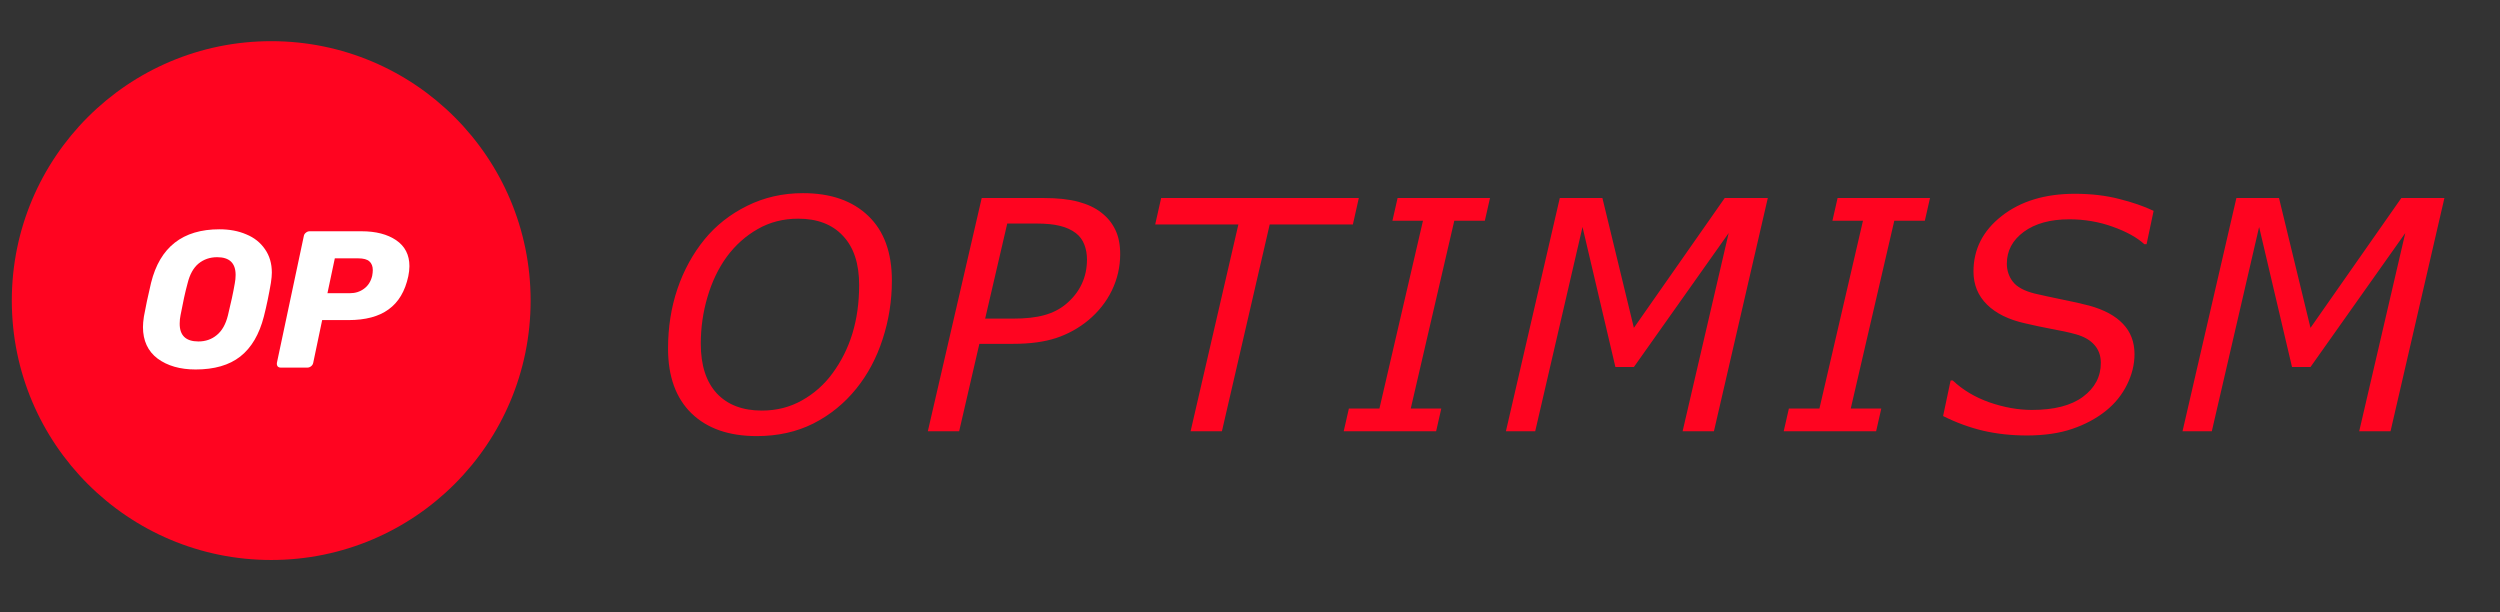 <?xml version="1.0" encoding="UTF-8" standalone="no"?>
<svg
   version="1.1"
   id="Layer_1"
   x="0px"
   y="0px"
   viewBox="0 0 2600 637"
   xml:space="preserve"
   sodipodi:docname="full-optimism-logo.svg"
   inkscape:version="1.3.2 (091e20e, 2023-11-25)"
   width="2600"
   height="637"
   xmlns:inkscape="http://www.inkscape.org/namespaces/inkscape"
   xmlns:sodipodi="http://sodipodi.sourceforge.net/DTD/sodipodi-0.dtd"
   xmlns="http://www.w3.org/2000/svg"
   xmlns:svg="http://www.w3.org/2000/svg"><rect x="0" y="0" width="2600" height="637" fill="#333333" stroke="none"/><defs
   id="defs17" /><sodipodi:namedview
   id="namedview17"
   pagecolor="#ffffff"
   bordercolor="#000000"
   borderopacity="0.25"
   inkscape:showpageshadow="2"
   inkscape:pageopacity="0.0"
   inkscape:pagecheckerboard="0"
   inkscape:deskcolor="#d1d1d1"
   inkscape:zoom="0.56307432"
   inkscape:cx="1387.9163"
   inkscape:cy="203.34794"
   inkscape:window-width="2304"
   inkscape:window-height="1322"
   inkscape:window-x="0"
   inkscape:window-y="55"
   inkscape:window-maximized="1"
   inkscape:current-layer="g17"
   showguides="true"><sodipodi:guide
     position="551.877,373.154"
     orientation="1,0"
     id="guide1"
     inkscape:locked="false" /><sodipodi:guide
     position="701.39,203.853"
     orientation="1,0"
     id="guide2"
     inkscape:locked="false" /></sodipodi:namedview>
<style
   type="text/css"
   id="style1">
	.st0{fill:#213147;}
	.st1{fill:#12AAFF;}
	.st2{fill:#9DCCED;}
	.st3{fill:#FFFFFF;}
</style>
<g
   id="Layer_x0020_1">
	<g
   id="_2405611885616">
		<g
   id="g17">
			
			
		<g
   id="g2"
   transform="translate(-6.276,-39.308)"><circle
     class="st0"
     cx="288.34"
     cy="351.909"
     r="269.788"
     id="circle1"
     style="fill:#ff0420;stroke-width:1.079" /><path
     class="st1"
     d="m 209.67,423.565 c -16.079,0 -29.245,-3.777 -39.497,-11.331 -10.144,-7.662 -15.216,-18.669 -15.216,-32.806 0,-3.022 0.324,-6.583 0.971,-10.899 1.727,-9.712 4.209,-21.367 7.446,-35.072 9.173,-37.123 32.914,-55.684 71.116,-55.684 10.36,0 19.749,1.727 27.95,5.288 8.202,3.345 14.677,8.525 19.425,15.432 4.748,6.799 7.122,14.892 7.122,24.281 0,2.806 -0.324,6.367 -0.971,10.684 -2.05,11.979 -4.425,23.741 -7.338,35.072 -4.748,18.454 -12.842,32.375 -24.497,41.547 -11.547,9.065 -27.087,13.489 -46.512,13.489 z m 2.914,-29.137 c 7.554,0 13.921,-2.266 19.209,-6.691 5.396,-4.425 9.281,-11.223 11.547,-20.504 3.13,-12.734 5.504,-23.741 7.122,-33.238 0.54,-2.806 0.863,-5.72 0.863,-8.741 0,-12.302 -6.367,-18.454 -19.209,-18.454 -7.554,0 -14.029,2.266 -19.425,6.691 -5.288,4.425 -9.065,11.223 -11.331,20.504 -2.482,9.065 -4.856,20.072 -7.338,33.238 -0.54,2.698 -0.863,5.504 -0.863,8.525 -0.108,12.518 6.475,18.669 19.425,18.669 z"
     id="path1"
     style="fill:#ffffff;stroke-width:1.079" /><path
     class="st1"
     d="m 298.376,421.623 c -1.511,0 -2.59,-0.432 -3.453,-1.403 -0.647,-1.079 -0.863,-2.266 -0.647,-3.669 l 27.95,-131.657 c 0.216,-1.511 0.971,-2.698 2.266,-3.669 1.187,-0.971 2.482,-1.403 3.885,-1.403 h 53.85 c 15,0 26.979,3.13 36.044,9.281 9.173,6.259 13.813,15.216 13.813,26.979 0,3.345 -0.432,6.907 -1.187,10.576 -3.345,15.54 -10.144,26.979 -20.504,34.425 -10.144,7.446 -24.065,11.115 -41.763,11.115 H 341.327 l -9.281,44.353 c -0.324,1.511 -0.971,2.698 -2.266,3.669 -1.187,0.971 -2.482,1.403 -3.885,1.403 z m 71.656,-77.375 c 5.72,0 10.576,-1.511 14.784,-4.64 4.317,-3.13 7.122,-7.554 8.525,-13.382 0.432,-2.266 0.647,-4.317 0.647,-6.043 0,-3.885 -1.187,-6.907 -3.453,-8.957 -2.266,-2.158 -6.259,-3.237 -11.763,-3.237 h -24.281 l -7.662,36.26 z"
     id="path2"
     style="fill:#ffffff;stroke-width:1.079" /></g><path
   d="m 927.557,291.775 q 0,31.604 -9.611,60.927 -9.449,29.323 -27.531,51.641 -18.571,22.97 -44.636,36.165 -26.065,13.033 -58.809,13.033 -43.333,0 -67.769,-23.621 -24.436,-23.784 -24.436,-67.443 0,-33.233 9.774,-62.067 9.774,-28.834 28.183,-51.479 17.92,-21.829 44.311,-34.862 26.554,-13.195 58.158,-13.195 43.17,0 67.769,23.621 24.599,23.459 24.599,67.28 z m -61.742,96.441 q 13.684,-18.571 20.689,-41.378 7.005,-22.97 7.005,-50.501 0,-33.233 -16.779,-50.99 -16.616,-17.92 -46.591,-17.92 -23.296,0 -42.03,10.752 -18.734,10.589 -32.256,28.834 -13.033,17.92 -20.038,41.704 -7.005,23.621 -7.005,48.709 0,33.559 16.616,51.641 16.779,17.92 46.917,17.92 22.97,0 41.704,-10.589 18.897,-10.589 31.767,-28.183 z m 266.107,-55.225 q -14.987,12.381 -33.559,18.571 -18.408,6.028 -44.474,6.028 h -35.351 l -21.015,90.902 h -32.581 l 56.04,-242.568 h 63.859 q 22.155,0 36.654,3.91 14.499,3.91 23.784,11.241 9.611,7.331 14.662,17.92 5.05,10.426 5.05,25.251 0,19.875 -8.634,37.794 -8.634,17.757 -24.436,30.952 z m -1.466,-63.208 q 0,-8.308 -2.769,-15.476 -2.769,-7.168 -8.634,-11.729 -7.005,-5.376 -16.616,-7.657 -9.449,-2.444 -24.762,-2.444 h -30.138 l -22.97,98.884 h 28.997 q 19.549,0 32.418,-3.584 13.033,-3.584 22.481,-11.403 11.078,-9.286 16.453,-20.852 5.539,-11.566 5.539,-25.739 z m 276.533,-36.328 h -86.504 l -49.687,215.037 h -32.581 l 49.687,-215.037 h -86.503 l 6.19,-27.531 h 205.588 z m 86.584,215.037 h -96.115 l 5.376,-23.621 h 31.767 l 45.288,-195.325 h -31.767 l 5.376,-23.621 h 96.115 l -5.376,23.621 h -31.767 l -45.288,195.325 h 31.767 z m 288.914,0 h -32.581 l 47.895,-206.077 -98.558,139.285 h -19.223 l -34.21,-145.639 -49.198,212.43 h -30.463 l 56.04,-242.568 h 44.311 l 32.744,135.05 94.486,-135.05 h 44.799 z m 168.689,0 h -96.115 l 5.376,-23.621 h 31.767 l 45.288,-195.325 h -31.767 l 5.376,-23.621 h 96.115 l -5.376,23.621 h -31.767 l -45.288,195.325 h 31.767 z m 156.471,4.398 q -23.621,0 -44.962,-4.887 -21.341,-5.05 -41.867,-15.313 l 7.82,-36.98 h 2.281 q 15.639,14.825 38.283,22.807 22.807,7.82 43.985,7.82 34.699,0 53.108,-13.684 18.571,-13.847 18.571,-35.188 0,-11.241 -6.679,-18.734 -6.516,-7.494 -19.223,-11.078 -10.589,-2.932 -25.25,-5.539 -14.499,-2.769 -27.694,-5.865 -25.576,-5.702 -39.586,-19.549 -14.01,-13.847 -14.01,-34.373 0,-34.699 29.323,-57.669 29.486,-23.133 76.077,-23.133 25.413,0 46.103,5.376 20.852,5.213 35.84,12.381 l -7.331,34.699 h -2.281 q -11.566,-10.589 -33.07,-18.246 -21.341,-7.657 -44.962,-7.657 -29.649,0 -47.406,13.033 -17.594,13.033 -17.594,33.07 0,10.752 6.353,18.897 6.353,8.145 22.644,12.218 10.426,2.444 27.694,6.028 17.268,3.421 28.997,6.516 23.133,6.353 35.025,18.897 12.055,12.544 12.055,31.604 0,15.965 -7.82,31.767 -7.819,15.802 -21.829,27.043 -14.987,12.055 -35.188,18.897 -20.038,6.842 -47.406,6.842 z m 378.513,-4.398 h -32.581 l 47.895,-206.077 -98.559,139.285 h -19.223 l -34.21,-145.639 -49.198,212.43 h -30.464 l 56.04,-242.568 h 44.311 l 32.744,135.05 94.486,-135.05 h 44.799 z"
   id="text1"
   style="font-style:italic;font-size:333.633px;line-height:3336.33px;-inkscape-font-specification:'sans-serif Italic';letter-spacing:18px;fill:#ff0420;stroke-width:27.803;stroke-opacity:0.607;fill-opacity:1"
   aria-label="OPTIMISM" /></g>
	</g>
</g>
</svg>
